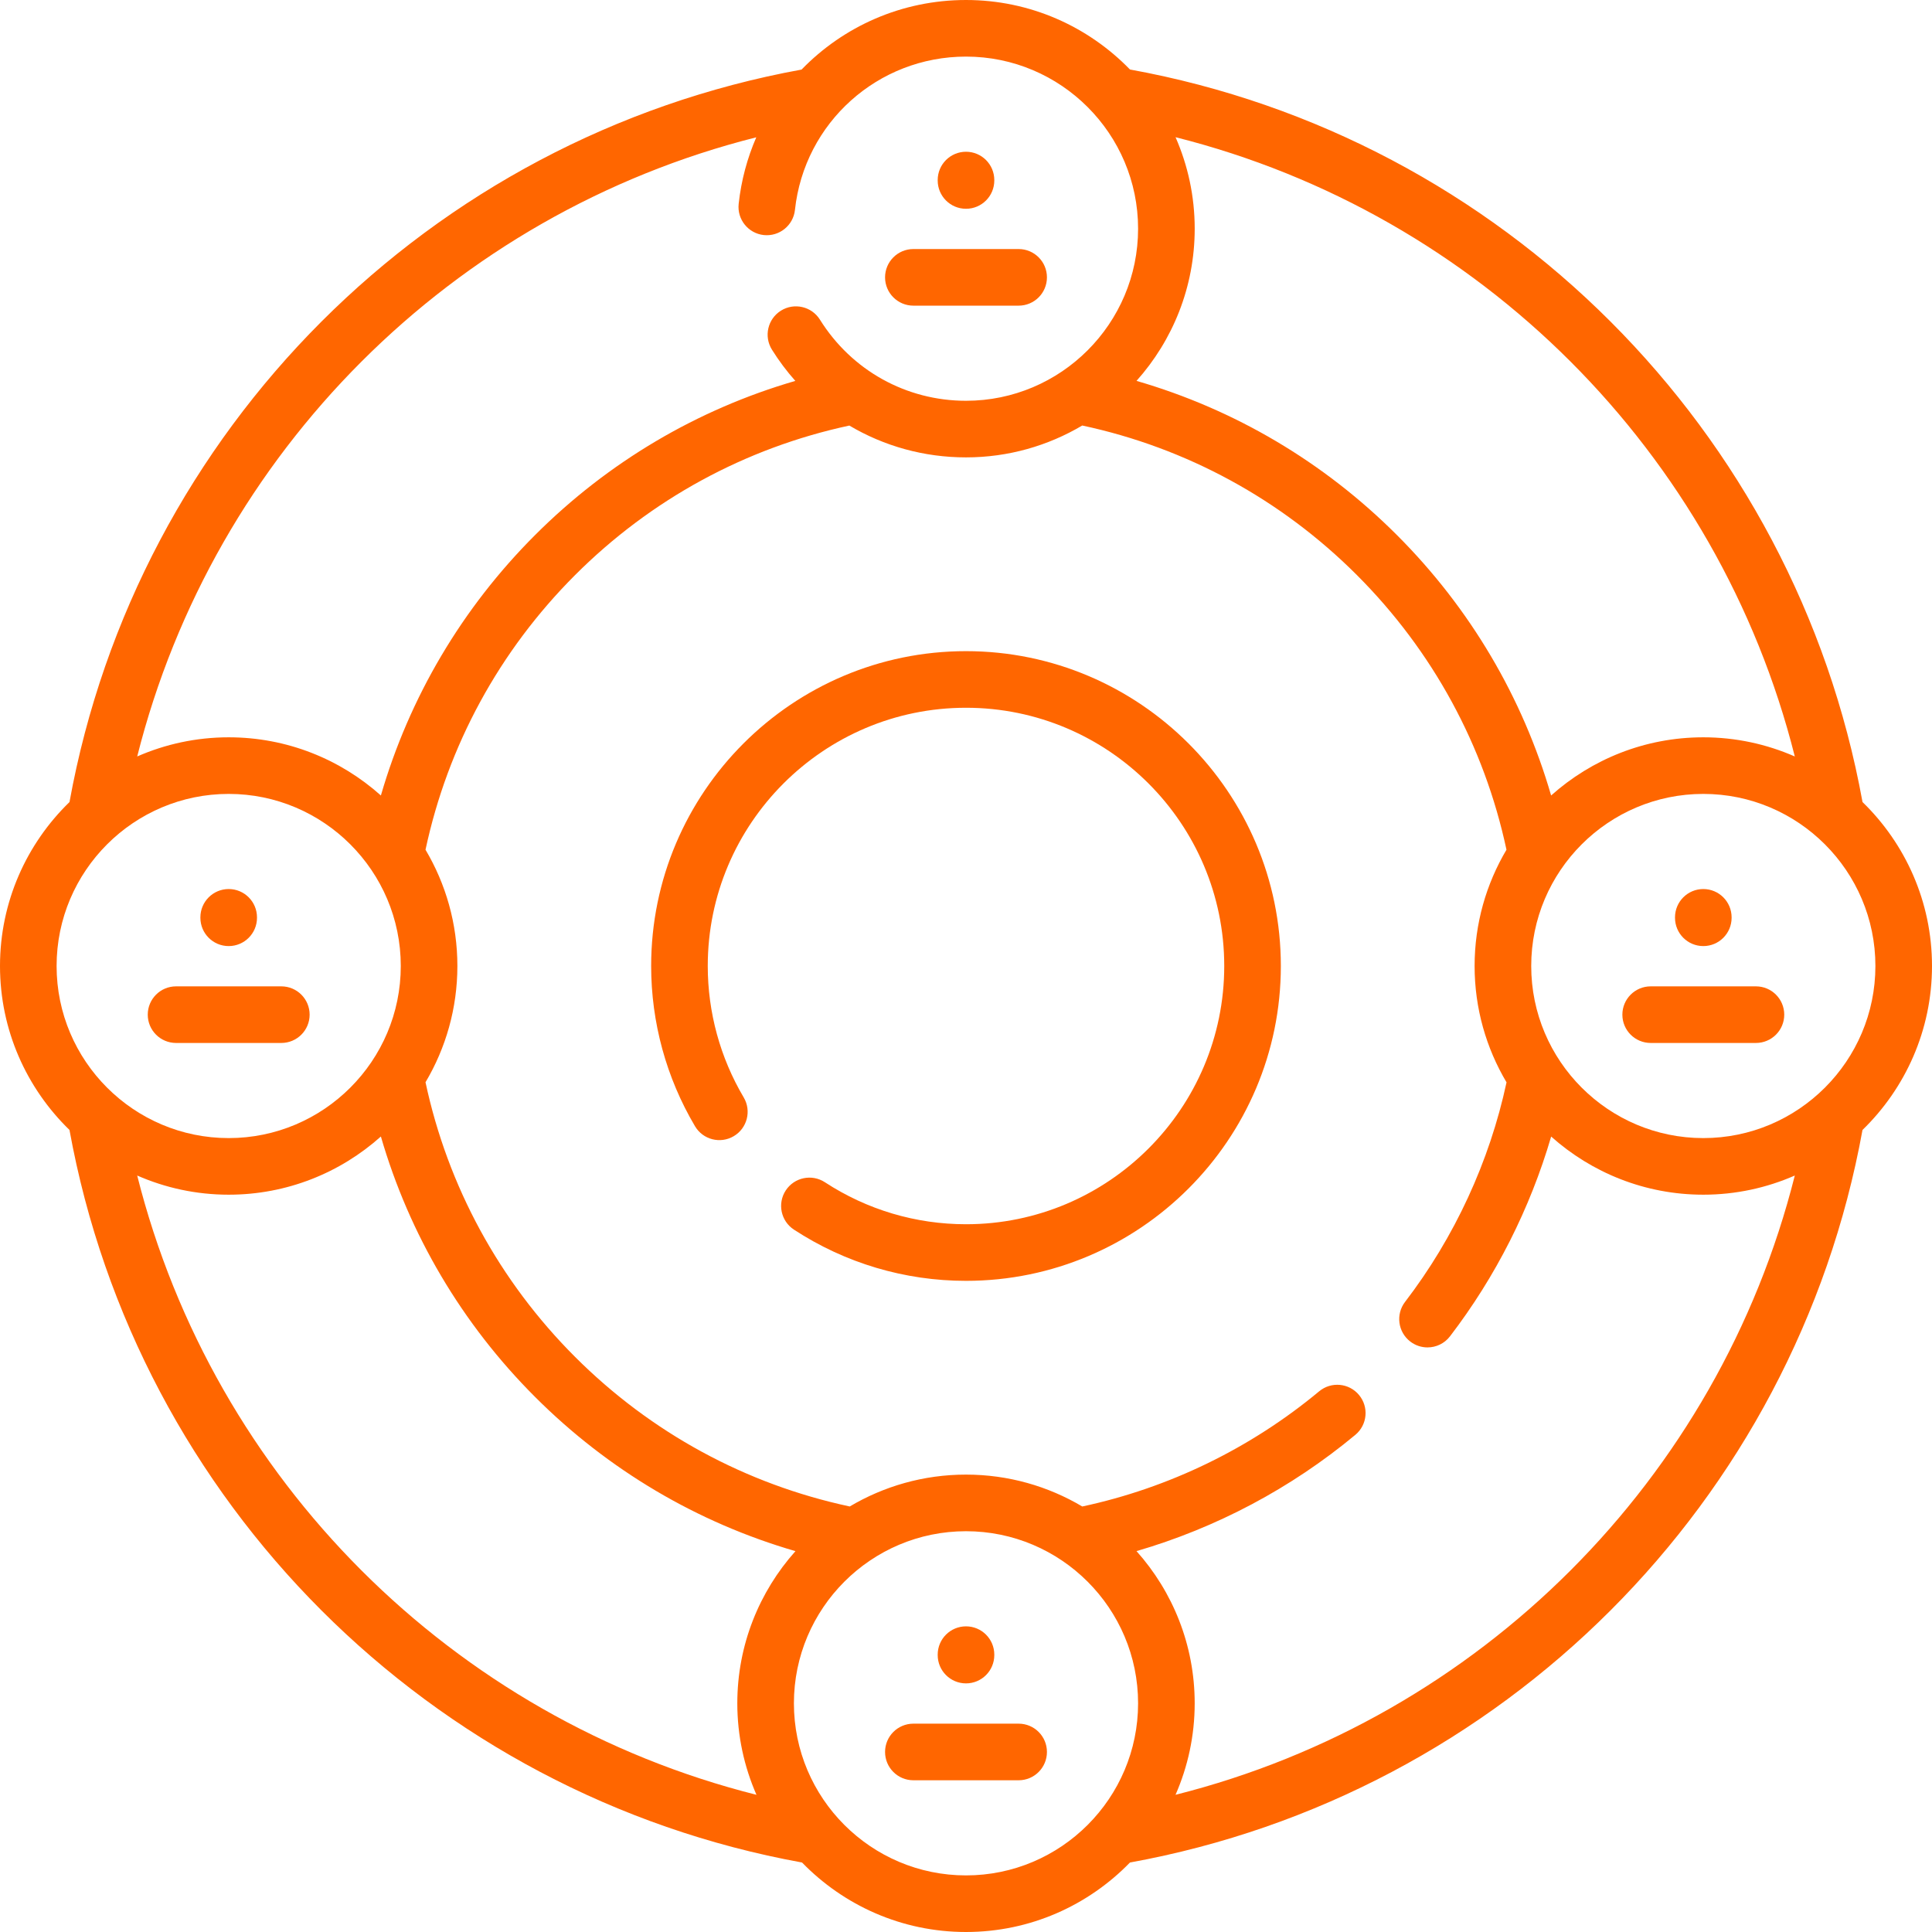 <?xml version="1.0" encoding="UTF-8"?> <svg xmlns="http://www.w3.org/2000/svg" xmlns:xlink="http://www.w3.org/1999/xlink" width="500px" height="500px" viewBox="0 0 500 500" version="1.1"><title>input</title><g id="input" stroke="none" stroke-width="1" fill="none" fill-rule="evenodd"><g id="042-pie-chart" fill="#FF6600" fill-rule="nonzero"><path d="M500,250 C500,233.368 493.095,218.33 482.018,207.569 C464.516,111.225 388.775,35.488 292.435,17.986 C281.67,6.905 266.632,0 250,0 C233.364,0 218.246,6.855 207.447,18.005 C111.164,35.549 35.48,111.263 17.986,207.569 C6.905,218.33 0,233.372 0,250 C0,266.628 6.905,281.67 17.982,292.431 C35.484,388.775 111.225,464.512 207.569,482.018 C218.33,493.095 233.368,500 250,500 C266.628,500 281.67,493.095 292.431,482.018 C388.775,464.516 464.512,388.775 482.014,292.431 C493.095,281.67 500,266.628 500,250 Z M485.352,250 C485.352,274.559 465.37,294.537 440.815,294.537 C416.256,294.537 396.278,274.559 396.278,250 C396.278,225.441 416.256,205.463 440.815,205.463 C465.37,205.463 485.352,225.441 485.352,250 L485.352,250 Z M464.493,195.774 C457.237,192.593 449.23,190.815 440.815,190.815 C425.701,190.815 411.9,196.514 401.428,205.872 C394.066,180.492 380.459,157.402 361.526,138.474 C342.598,119.541 319.508,105.934 294.128,98.572 C303.486,88.1 309.189,74.299 309.189,59.185 C309.189,50.766 307.411,42.763 304.23,35.507 C382.908,55.309 444.691,117.092 464.493,195.774 Z M195.724,35.534 C193.401,40.894 191.826,46.673 191.166,52.765 C190.731,56.786 193.642,60.398 197.662,60.833 C201.679,61.26 205.296,58.361 205.73,54.337 C208.176,31.712 227.207,14.648 250,14.648 C274.559,14.648 294.537,34.63 294.537,59.185 C294.537,83.744 274.559,103.722 250,103.722 C234.539,103.722 220.409,95.875 212.2,82.729 C210.056,79.3 205.54,78.255 202.11,80.395 C198.677,82.539 197.632,87.055 199.776,90.488 C201.584,93.384 203.613,96.085 205.83,98.576 C180.466,105.946 157.394,119.553 138.474,138.474 C119.541,157.402 105.934,180.492 98.572,205.872 C88.1,196.514 74.299,190.815 59.185,190.815 C50.77,190.815 42.767,192.593 35.511,195.77 C55.309,117.111 117.073,55.351 195.724,35.534 Z M14.648,250 C14.648,225.441 34.626,205.463 59.185,205.463 C83.744,205.463 103.722,225.441 103.722,250 C103.722,274.559 83.744,294.537 59.185,294.537 C34.63,294.537 14.648,274.559 14.648,250 L14.648,250 Z M35.507,304.226 C42.763,307.407 50.77,309.185 59.185,309.185 C74.299,309.185 88.1,303.486 98.572,294.128 C105.934,319.508 119.541,342.598 138.474,361.526 C157.402,380.459 180.489,394.073 205.864,401.436 C196.514,411.907 190.815,425.705 190.815,440.815 C190.815,449.234 192.593,457.237 195.774,464.497 C117.092,444.691 55.309,382.908 35.507,304.226 L35.507,304.226 Z M205.463,440.815 C205.463,416.256 225.441,396.278 250,396.278 C274.559,396.278 294.537,416.256 294.537,440.815 C294.537,465.37 274.559,485.352 250,485.352 C225.441,485.352 205.463,465.37 205.463,440.815 L205.463,440.815 Z M304.226,464.493 C307.407,457.237 309.185,449.23 309.185,440.815 C309.185,425.701 303.486,411.9 294.128,401.428 C314.762,395.416 334.126,385.17 350.765,371.334 C353.878,368.752 354.301,364.132 351.715,361.023 C349.133,357.91 344.513,357.487 341.4,360.069 C323.658,374.821 302.513,385.082 280.094,389.877 C271.271,384.644 260.983,381.626 250,381.626 C239.017,381.626 228.733,384.644 219.91,389.874 C192.982,384.117 168.453,370.789 148.83,351.166 C129.208,331.547 115.879,307.014 110.123,280.087 C115.356,271.263 118.37,260.979 118.37,249.996 C118.37,239.017 115.356,228.733 110.123,219.91 C115.879,192.982 129.211,168.449 148.83,148.827 C168.427,129.23 192.921,115.906 219.81,110.134 C228.779,115.456 239.14,118.37 250,118.37 C260.979,118.37 271.263,115.353 280.087,110.123 C307.014,115.879 331.547,129.208 351.166,148.83 C370.789,168.453 384.117,192.982 389.874,219.91 C384.644,228.733 381.626,239.017 381.626,249.996 C381.626,260.99 384.647,271.282 389.889,280.109 C385.487,300.606 376.45,320.198 363.628,336.929 C361.168,340.141 361.774,344.738 364.986,347.198 C366.318,348.217 367.882,348.709 369.438,348.709 C371.639,348.709 373.814,347.721 375.256,345.84 C387.089,330.399 396,312.74 401.44,294.14 C411.907,303.486 425.705,309.185 440.815,309.185 C449.23,309.185 457.237,307.407 464.493,304.226 C444.691,382.908 382.908,444.691 304.226,464.493 L304.226,464.493 Z" id="Shape"></path><path d="M236.378,79.102 L263.622,79.102 C267.67,79.102 270.947,75.825 270.947,71.777 C270.947,67.734 267.67,64.453 263.622,64.453 L236.378,64.453 C232.334,64.453 229.053,67.734 229.053,71.777 C229.053,75.825 232.334,79.102 236.378,79.102 L236.378,79.102 Z" id="Path"></path><path d="M250,54.031 C254.047,54.031 257.324,50.755 257.324,46.707 L257.324,46.597 C257.324,42.549 254.047,39.272 250,39.272 C245.956,39.272 242.676,42.549 242.676,46.597 L242.676,46.707 C242.676,50.755 245.956,54.031 250,54.031 Z" id="Path"></path><path d="M263.622,446.083 L236.378,446.083 C232.334,446.083 229.053,449.36 229.053,453.407 C229.053,457.451 232.334,460.732 236.378,460.732 L263.622,460.732 C267.67,460.732 270.947,457.451 270.947,453.407 C270.947,449.36 267.67,446.083 263.622,446.083 Z" id="Path"></path><path d="M250,435.658 C254.047,435.658 257.324,432.381 257.324,428.333 L257.324,428.223 C257.324,424.175 254.047,420.898 250,420.898 C245.956,420.898 242.676,424.175 242.676,428.223 L242.676,428.333 C242.676,432.381 245.956,435.658 250,435.658 Z" id="Path"></path><path d="M454.437,255.268 L427.193,255.268 C423.149,255.268 419.868,258.549 419.868,262.592 C419.868,266.64 423.149,269.917 427.193,269.917 L454.437,269.917 C458.485,269.917 461.761,266.64 461.761,262.592 C461.761,258.549 458.481,255.268 454.437,255.268 Z" id="Path"></path><path d="M440.815,244.846 C444.859,244.846 448.139,241.566 448.139,237.522 L448.139,237.408 C448.139,233.364 444.859,230.083 440.815,230.083 C436.768,230.083 433.491,233.364 433.491,237.408 L433.491,237.522 C433.491,241.566 436.768,244.846 440.815,244.846 Z" id="Path"></path><path d="M45.563,269.917 L72.807,269.917 C76.851,269.917 80.132,266.64 80.132,262.592 C80.132,258.549 76.851,255.268 72.807,255.268 L45.563,255.268 C41.519,255.268 38.239,258.549 38.239,262.592 C38.239,266.64 41.519,269.917 45.563,269.917 Z" id="Path"></path><path d="M59.185,244.846 C63.232,244.846 66.509,241.566 66.509,237.522 L66.509,237.408 C66.509,233.364 63.232,230.083 59.185,230.083 C55.141,230.083 51.861,233.364 51.861,237.408 L51.861,237.522 C51.861,241.566 55.141,244.846 59.185,244.846 Z" id="Path"></path><path d="M250,168.518 C205.07,168.518 168.518,205.07 168.518,250 C168.518,264.599 172.443,278.938 179.867,291.47 C181.927,294.949 186.42,296.101 189.899,294.037 C193.378,291.977 194.53,287.483 192.467,284.004 C186.382,273.731 183.167,261.974 183.167,250 C183.167,213.15 213.15,183.167 250,183.167 C286.854,183.167 316.833,213.15 316.833,250 C316.833,286.854 286.854,316.833 250,316.833 C236.988,316.833 224.361,313.076 213.486,305.965 C210.098,303.749 205.559,304.703 203.346,308.086 C201.134,311.474 202.084,316.01 205.467,318.226 C218.735,326.897 234.131,331.482 250,331.482 C294.93,331.482 331.482,294.93 331.482,250 C331.482,205.07 294.93,168.518 250,168.518 Z" id="Path"></path></g></g></svg> 